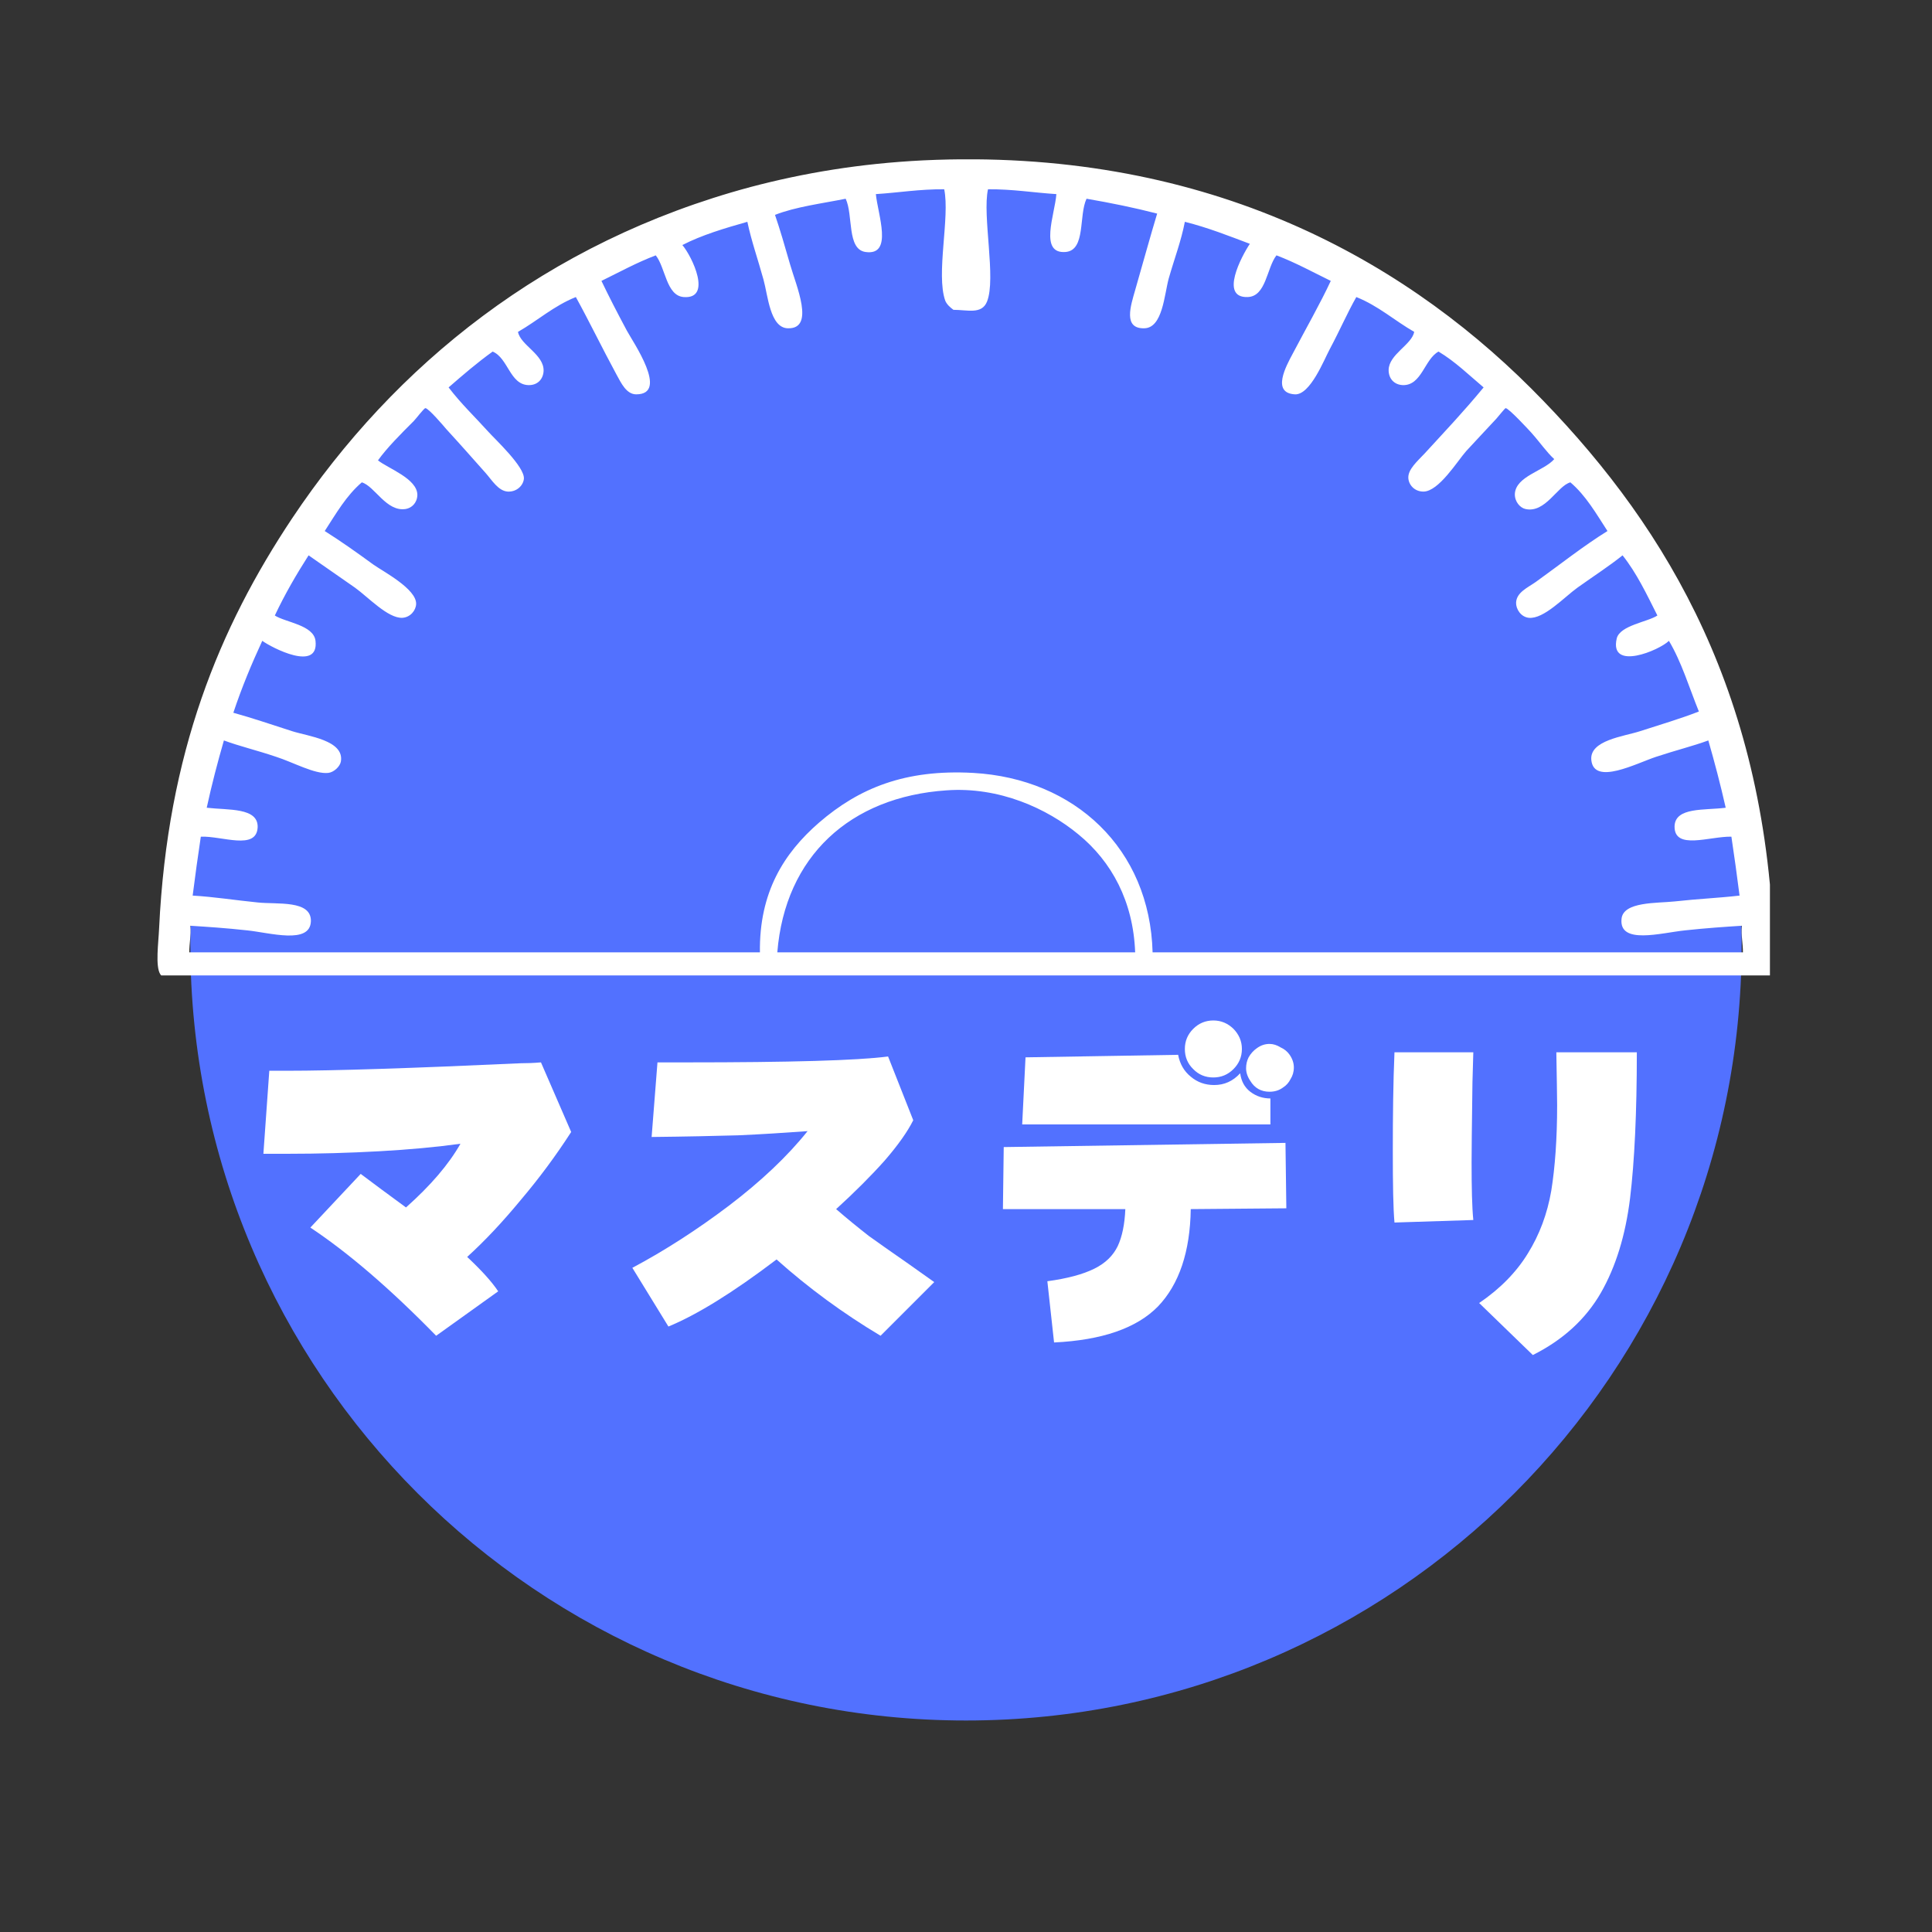 <svg xmlns="http://www.w3.org/2000/svg" xmlns:xlink="http://www.w3.org/1999/xlink" width="48" zoomAndPan="magnify" viewBox="0 0 36 36" height="48" preserveAspectRatio="xMidYMid meet" version="1.0"><rect x="0" y="0" width="36" height="36" fill="#333333" stroke="none"/><defs><g/><clipPath id="d29075f9ad"><path d="M 3.547 3.152 L 32.453 3.152 L 32.453 32.059 L 3.547 32.059 Z M 3.547 3.152 " clip-rule="nonzero"/></clipPath><clipPath id="9087871017"><path d="M 18 3.152 C 10.02 3.152 3.547 9.621 3.547 17.605 C 3.547 25.586 10.02 32.059 18 32.059 C 25.98 32.059 32.453 25.586 32.453 17.605 C 32.453 9.621 25.98 3.152 18 3.152 Z M 18 3.152 " clip-rule="nonzero"/></clipPath><clipPath id="1d916e5774"><path d="M 2.93 2.969 L 32.98 2.969 L 32.98 18.176 L 2.93 18.176 Z M 2.93 2.969 " clip-rule="nonzero"/></clipPath></defs><g clip-path="url(#d29075f9ad)"><g clip-path="url(#9087871017)"><path fill="#5271ff" d="M 3.547 3.152 L 32.453 3.152 L 32.453 32.059 L 3.547 32.059 Z M 3.547 3.152 " fill-opacity="1" fill-rule="nonzero"/></g></g><g clip-path="url(#1d916e5774)"><path fill="#ffffff" d="M 20.094 15.547 C 19.512 15.066 18.621 14.656 17.637 14.727 C 15.84 14.848 14.629 15.957 14.484 17.746 L 21.152 17.746 C 21.117 16.797 20.715 16.055 20.094 15.547 Z M 16.32 3.613 C 16.355 3.992 16.652 4.773 16.125 4.695 C 15.777 4.641 15.902 4.012 15.758 3.703 C 15.312 3.793 14.828 3.852 14.441 4.004 C 14.531 4.266 14.621 4.574 14.723 4.93 C 14.832 5.316 15.195 6.133 14.68 6.117 C 14.348 6.109 14.309 5.504 14.227 5.211 C 14.117 4.812 14.004 4.5 13.926 4.133 C 13.5 4.254 13.078 4.379 12.715 4.566 C 12.898 4.781 13.277 5.578 12.738 5.535 C 12.414 5.508 12.402 4.988 12.219 4.758 C 11.859 4.895 11.543 5.07 11.207 5.234 C 11.344 5.52 11.488 5.801 11.68 6.16 C 11.793 6.371 12.473 7.348 11.855 7.348 C 11.672 7.348 11.574 7.137 11.488 6.98 C 11.211 6.469 10.984 5.996 10.73 5.535 C 10.32 5.699 10.02 5.973 9.652 6.184 C 9.699 6.434 10.141 6.605 10.129 6.914 C 10.121 7.066 10.016 7.18 9.848 7.176 C 9.5 7.168 9.469 6.672 9.18 6.551 C 8.891 6.758 8.625 6.988 8.359 7.219 C 8.598 7.531 8.848 7.766 9.094 8.039 C 9.219 8.18 9.781 8.699 9.762 8.922 C 9.75 9.043 9.633 9.168 9.461 9.16 C 9.285 9.148 9.168 8.949 9.051 8.816 C 8.766 8.496 8.613 8.32 8.316 7.996 C 8.27 7.941 7.984 7.605 7.926 7.605 C 7.898 7.609 7.75 7.805 7.711 7.844 C 7.453 8.102 7.215 8.34 7.043 8.578 C 7.227 8.727 7.777 8.918 7.777 9.223 C 7.773 9.371 7.672 9.465 7.562 9.484 C 7.199 9.543 6.984 9.059 6.742 8.988 C 6.453 9.234 6.262 9.57 6.051 9.895 C 6.359 10.09 6.629 10.281 6.957 10.52 C 7.137 10.648 7.762 10.973 7.754 11.254 C 7.75 11.375 7.645 11.504 7.496 11.512 C 7.227 11.523 6.859 11.125 6.613 10.949 C 6.277 10.715 6.008 10.527 5.75 10.348 C 5.523 10.703 5.309 11.07 5.121 11.469 C 5.32 11.598 5.844 11.645 5.879 11.941 C 5.945 12.527 5.066 12.07 4.887 11.941 C 4.688 12.371 4.504 12.812 4.348 13.281 C 4.715 13.383 5.043 13.496 5.445 13.625 C 5.738 13.719 6.418 13.793 6.352 14.188 C 6.336 14.285 6.219 14.391 6.117 14.402 C 5.867 14.43 5.461 14.203 5.145 14.102 C 4.785 13.98 4.453 13.902 4.172 13.797 C 4.055 14.203 3.945 14.621 3.852 15.051 C 4.25 15.098 4.812 15.043 4.801 15.414 C 4.781 15.852 4.137 15.574 3.742 15.59 C 3.688 15.949 3.637 16.316 3.59 16.688 C 3.988 16.711 4.371 16.773 4.801 16.816 C 5.164 16.855 5.801 16.766 5.793 17.164 C 5.781 17.605 5.027 17.379 4.605 17.336 C 4.215 17.293 3.863 17.27 3.547 17.25 C 3.562 17.438 3.527 17.574 3.527 17.746 L 14.16 17.746 C 14.145 16.629 14.605 15.898 15.262 15.328 C 16.008 14.684 16.867 14.332 18.133 14.402 C 20.023 14.508 21.426 15.812 21.477 17.746 L 32.477 17.746 C 32.477 17.574 32.441 17.438 32.457 17.25 C 32.141 17.27 31.801 17.293 31.398 17.336 C 30.949 17.383 30.164 17.609 30.215 17.121 C 30.246 16.797 30.879 16.832 31.203 16.797 C 31.668 16.746 32.012 16.734 32.414 16.688 C 32.367 16.316 32.316 15.949 32.262 15.59 C 31.855 15.582 31.195 15.848 31.203 15.395 C 31.215 15.035 31.766 15.102 32.156 15.051 C 32.059 14.621 31.949 14.203 31.832 13.797 C 31.547 13.902 31.227 13.98 30.859 14.102 C 30.492 14.223 29.703 14.641 29.652 14.164 C 29.613 13.793 30.258 13.723 30.559 13.625 C 30.957 13.496 31.316 13.391 31.656 13.258 C 31.477 12.816 31.332 12.332 31.098 11.941 C 30.922 12.117 29.984 12.512 30.125 11.898 C 30.184 11.652 30.703 11.59 30.883 11.469 C 30.684 11.074 30.496 10.676 30.234 10.348 C 29.992 10.543 29.73 10.711 29.395 10.949 C 29.145 11.129 28.766 11.539 28.488 11.512 C 28.336 11.496 28.246 11.344 28.25 11.23 C 28.258 11.039 28.461 10.953 28.617 10.844 C 29.09 10.504 29.5 10.176 29.953 9.895 C 29.742 9.57 29.551 9.234 29.262 8.988 C 29.02 9.051 28.797 9.57 28.422 9.484 C 28.324 9.461 28.223 9.348 28.227 9.203 C 28.246 8.871 28.77 8.777 28.961 8.555 C 28.816 8.422 28.711 8.262 28.531 8.059 C 28.488 8.012 28.113 7.605 28.055 7.605 C 28.043 7.605 27.914 7.766 27.883 7.801 C 27.688 8.012 27.477 8.234 27.32 8.406 C 27.16 8.586 26.809 9.16 26.523 9.16 C 26.355 9.16 26.246 9.031 26.242 8.902 C 26.238 8.746 26.402 8.602 26.547 8.449 C 26.969 7.988 27.254 7.691 27.645 7.219 C 27.371 6.988 27.117 6.738 26.805 6.551 C 26.543 6.691 26.492 7.188 26.137 7.176 C 25.977 7.168 25.875 7.055 25.875 6.895 C 25.879 6.602 26.305 6.426 26.352 6.184 C 25.984 5.973 25.684 5.699 25.273 5.535 C 25.094 5.852 24.973 6.141 24.777 6.508 C 24.672 6.703 24.414 7.363 24.129 7.348 C 23.688 7.324 23.965 6.82 24.086 6.594 C 24.328 6.133 24.609 5.641 24.797 5.234 C 24.461 5.07 24.145 4.895 23.785 4.758 C 23.602 4.992 23.594 5.527 23.246 5.535 C 22.723 5.551 23.133 4.777 23.289 4.543 C 22.895 4.395 22.512 4.242 22.078 4.133 C 22.008 4.496 21.887 4.805 21.777 5.191 C 21.695 5.492 21.664 6.109 21.324 6.117 C 20.922 6.129 21.07 5.695 21.152 5.406 C 21.289 4.93 21.441 4.379 21.562 3.98 C 21.141 3.871 20.699 3.781 20.246 3.703 C 20.098 4.016 20.234 4.66 19.859 4.695 C 19.355 4.738 19.656 3.996 19.684 3.617 C 19.258 3.59 18.871 3.523 18.41 3.527 C 18.301 4.02 18.566 5.191 18.391 5.621 C 18.293 5.863 18.027 5.773 17.766 5.773 C 17.707 5.73 17.641 5.672 17.613 5.602 C 17.438 5.105 17.703 4.051 17.594 3.527 C 17.133 3.523 16.746 3.59 16.32 3.617 Z M 17.203 2.988 C 22.352 2.746 26.035 4.746 28.531 7.238 C 30.914 9.625 32.816 12.664 33.039 17.312 C 33.051 17.586 33.109 18.062 32.996 18.199 C 32.816 18.414 31.594 18.309 31.203 18.309 L 4.777 18.309 C 4.281 18.309 3.148 18.406 2.988 18.156 C 2.891 18.008 2.953 17.57 2.965 17.293 C 3.121 14.031 4.086 11.695 5.445 9.656 C 7.348 6.809 10.172 4.508 13.988 3.484 C 14.977 3.223 16.023 3.047 17.203 2.988 " fill-opacity="1" fill-rule="evenodd"/></g><g fill="#ffffff" fill-opacity="1"><g transform="translate(4.377, 24.374)"><g><path d="M 4.328 -0.953 C 4.586 -0.711 4.781 -0.5 4.906 -0.312 L 3.75 0.516 C 2.895 -0.359 2.113 -1.031 1.406 -1.5 L 2.344 -2.5 C 2.582 -2.32 2.863 -2.113 3.188 -1.875 C 3.645 -2.281 3.984 -2.676 4.203 -3.062 C 3.754 -3 3.25 -2.953 2.688 -2.922 C 2.125 -2.891 1.562 -2.875 1 -2.875 L 0.531 -2.875 L 0.641 -4.422 L 0.969 -4.422 C 1.844 -4.422 3.297 -4.469 5.328 -4.562 C 5.441 -4.562 5.566 -4.566 5.703 -4.578 L 6.266 -3.281 C 5.984 -2.844 5.672 -2.422 5.328 -2.016 C 4.992 -1.609 4.66 -1.254 4.328 -0.953 Z M 4.328 -0.953 "/></g></g></g><g fill="#ffffff" fill-opacity="1"><g transform="translate(11.189, 24.374)"><g><path d="M 5.219 0.516 C 4.52 0.098 3.875 -0.375 3.281 -0.906 C 2.469 -0.289 1.797 0.125 1.266 0.344 L 0.594 -0.75 C 1.195 -1.07 1.797 -1.457 2.391 -1.906 C 2.992 -2.363 3.484 -2.828 3.859 -3.297 C 3.43 -3.266 3 -3.238 2.562 -3.219 C 2.133 -3.207 1.598 -3.195 0.953 -3.188 L 1.062 -4.578 L 1.594 -4.578 C 3.531 -4.578 4.785 -4.613 5.359 -4.688 L 5.828 -3.5 C 5.723 -3.289 5.547 -3.039 5.297 -2.75 C 5.047 -2.469 4.742 -2.164 4.391 -1.844 C 4.598 -1.664 4.801 -1.5 5 -1.344 C 5.207 -1.195 5.453 -1.023 5.734 -0.828 L 6.219 -0.484 Z M 5.219 0.516 "/></g></g></g><g fill="#ffffff" fill-opacity="1"><g transform="translate(18, 24.374)"><g><path d="M 4.609 -4.297 C 4.461 -4.297 4.336 -4.348 4.234 -4.453 C 4.129 -4.555 4.078 -4.68 4.078 -4.828 C 4.078 -4.973 4.129 -5.098 4.234 -5.203 C 4.336 -5.305 4.461 -5.359 4.609 -5.359 C 4.754 -5.359 4.879 -5.305 4.984 -5.203 C 5.086 -5.098 5.141 -4.973 5.141 -4.828 C 5.141 -4.68 5.086 -4.555 4.984 -4.453 C 4.879 -4.348 4.754 -4.297 4.609 -4.297 Z M 6.031 -4.719 C 6.082 -4.645 6.109 -4.566 6.109 -4.484 C 6.109 -4.398 6.086 -4.328 6.047 -4.266 C 6.016 -4.203 5.969 -4.148 5.906 -4.109 C 5.832 -4.055 5.75 -4.031 5.656 -4.031 C 5.5 -4.031 5.379 -4.098 5.297 -4.234 C 5.242 -4.316 5.219 -4.395 5.219 -4.469 C 5.219 -4.539 5.234 -4.609 5.266 -4.672 C 5.305 -4.742 5.359 -4.801 5.422 -4.844 C 5.492 -4.895 5.57 -4.922 5.656 -4.922 C 5.727 -4.922 5.797 -4.898 5.859 -4.859 C 5.93 -4.828 5.988 -4.781 6.031 -4.719 Z M 5.672 -3.422 L 1.047 -3.422 L 1.109 -4.672 L 3.953 -4.719 C 3.984 -4.551 4.062 -4.414 4.188 -4.312 C 4.312 -4.207 4.457 -4.156 4.625 -4.156 C 4.812 -4.156 4.973 -4.227 5.109 -4.375 C 5.129 -4.227 5.191 -4.113 5.297 -4.031 C 5.41 -3.945 5.535 -3.906 5.672 -3.906 Z M 5.969 -1.859 L 4.188 -1.844 C 4.176 -1.051 3.973 -0.445 3.578 -0.031 C 3.18 0.375 2.535 0.598 1.641 0.641 L 1.516 -0.5 C 1.891 -0.551 2.18 -0.629 2.391 -0.734 C 2.598 -0.836 2.742 -0.977 2.828 -1.156 C 2.91 -1.332 2.957 -1.562 2.969 -1.844 L 0.688 -1.844 L 0.703 -3 L 5.953 -3.078 Z M 5.969 -1.859 "/></g></g></g><g fill="#ffffff" fill-opacity="1"><g transform="translate(24.812, 24.374)"><g><path d="M 1.172 -1.594 C 1.148 -1.863 1.141 -2.305 1.141 -2.922 C 1.141 -3.586 1.148 -4.203 1.172 -4.766 L 2.641 -4.766 L 2.625 -4.203 C 2.613 -3.367 2.609 -2.875 2.609 -2.719 C 2.609 -2.238 2.617 -1.879 2.641 -1.641 Z M 2.75 -0.094 C 3.145 -0.363 3.445 -0.672 3.656 -1.016 C 3.875 -1.367 4.02 -1.758 4.094 -2.188 C 4.164 -2.625 4.203 -3.156 4.203 -3.781 C 4.203 -3.969 4.195 -4.297 4.188 -4.766 L 5.688 -4.766 C 5.688 -3.641 5.645 -2.734 5.562 -2.047 C 5.477 -1.359 5.297 -0.77 5.016 -0.281 C 4.734 0.207 4.312 0.594 3.75 0.875 Z M 2.75 -0.094 "/></g></g></g></svg>